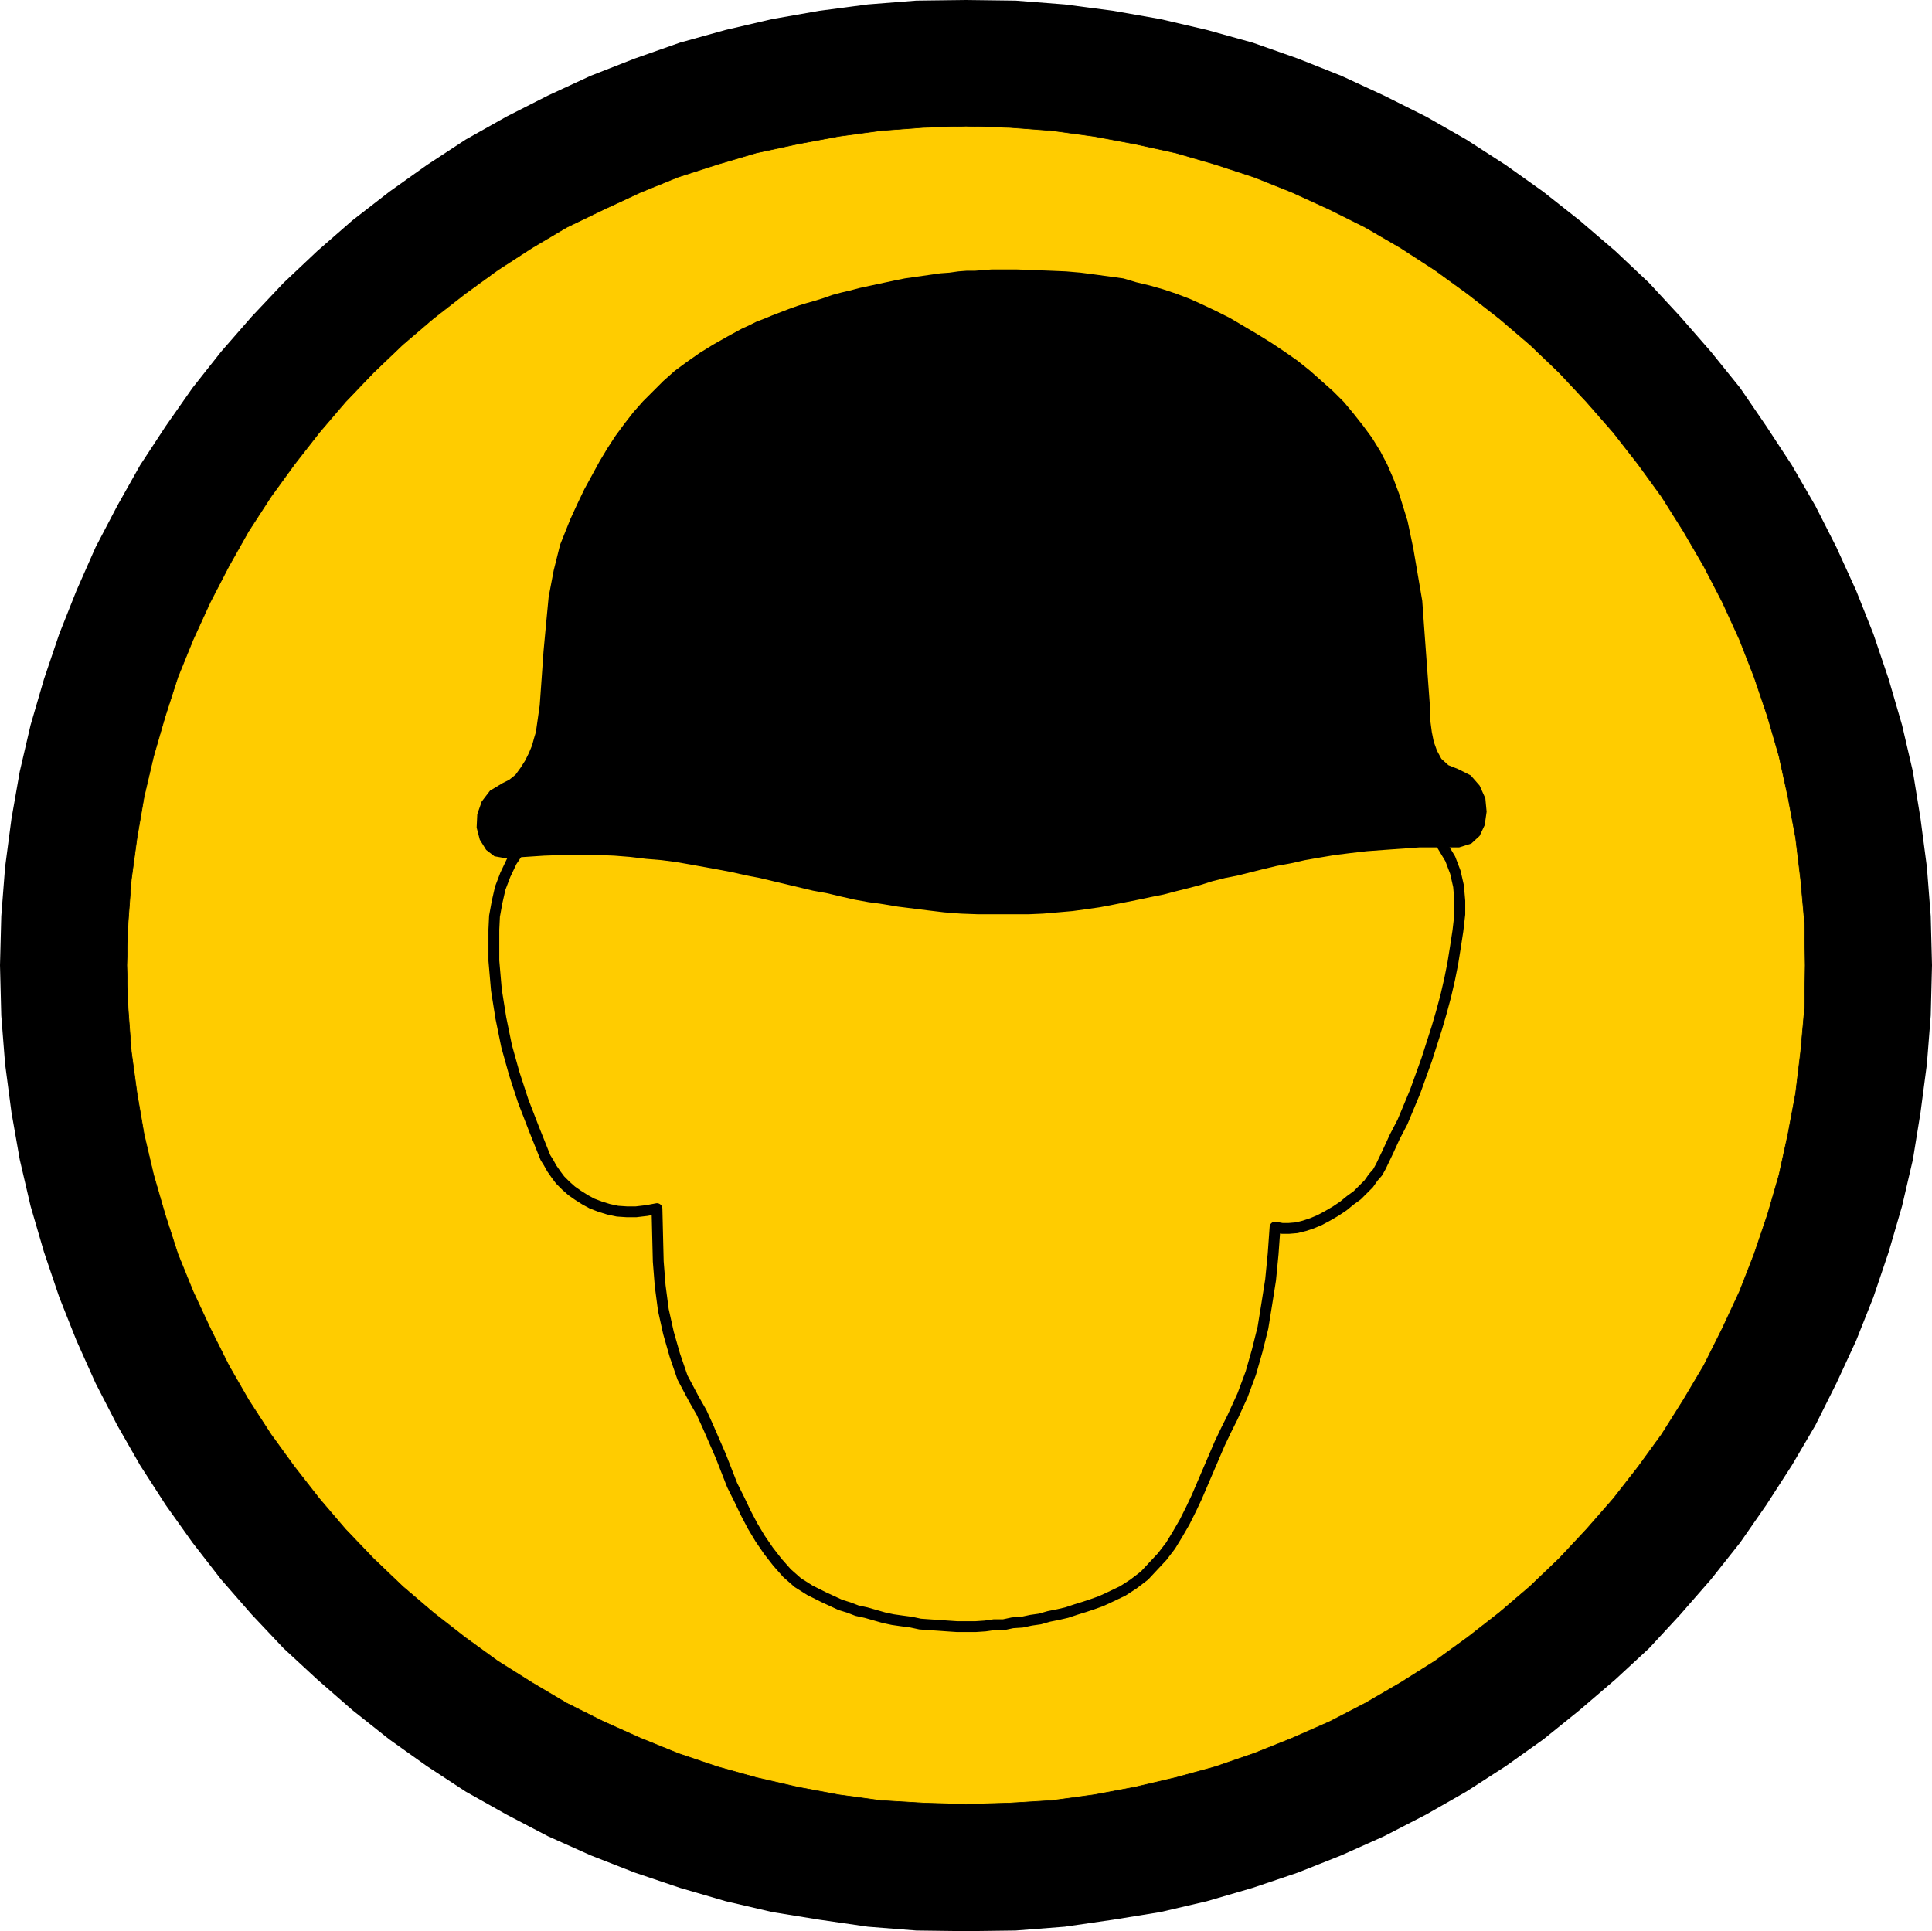 <?xml version="1.0" encoding="UTF-8" standalone="no"?>
<svg
   version="1.0"
   width="129.638mm"
   height="129.595mm"
   id="svg6"
   sodipodi:docname="Hard Hat 2.wmf"
   xmlns:inkscape="http://www.inkscape.org/namespaces/inkscape"
   xmlns:sodipodi="http://sodipodi.sourceforge.net/DTD/sodipodi-0.dtd"
   xmlns="http://www.w3.org/2000/svg"
   xmlns:svg="http://www.w3.org/2000/svg">
  <sodipodi:namedview
     id="namedview6"
     pagecolor="#ffffff"
     bordercolor="#000000"
     borderopacity="0.25"
     inkscape:showpageshadow="2"
     inkscape:pageopacity="0.0"
     inkscape:pagecheckerboard="0"
     inkscape:deskcolor="#d1d1d1"
     inkscape:document-units="mm" />
  <defs
     id="defs1">
    <pattern
       id="WMFhbasepattern"
       patternUnits="userSpaceOnUse"
       width="6"
       height="6"
       x="0"
       y="0" />
  </defs>
  <path
     style="fill:#000000;fill-opacity:1;fill-rule:evenodd;stroke:none"
     d="m 244.985,0 12.605,0.162 12.443,0.97 12.282,1.616 11.958,2.101 11.797,2.747 11.635,3.232 11.474,4.04 10.989,4.363 10.827,5.01 10.666,5.333 10.181,5.818 10.019,6.464 9.534,6.787 9.211,7.272 9.05,7.757 8.565,8.08 7.918,8.565 7.757,8.888 7.434,9.211 6.626,9.696 6.464,9.858 5.979,10.342 5.333,10.504 5.01,10.989 4.363,10.989 3.878,11.474 3.394,11.635 2.747,11.797 1.939,11.958 1.616,12.282 0.97,12.443 0.323,12.443 -0.323,12.766 -0.97,12.282 -1.616,12.282 -1.939,11.958 -2.747,11.797 -3.394,11.635 -3.878,11.474 -4.363,10.989 -5.01,10.827 -5.333,10.666 -5.979,10.181 -6.464,10.019 -6.626,9.534 -7.434,9.373 -7.757,8.888 -7.918,8.565 -8.565,7.918 -9.05,7.757 -9.211,7.434 -9.534,6.787 -10.019,6.464 -10.181,5.818 -10.666,5.494 -10.827,4.848 -10.989,4.363 -11.474,3.878 -11.635,3.394 -11.797,2.747 -11.958,1.939 -12.282,1.778 -12.443,0.97 -12.605,0.162 -12.605,-0.162 -12.282,-0.97 -12.282,-1.778 -11.958,-1.939 -11.797,-2.747 -11.635,-3.394 -11.474,-3.878 -11.15,-4.363 -10.827,-4.848 -10.504,-5.494 -10.342,-5.818 -9.858,-6.464 -9.534,-6.787 -9.373,-7.434 -8.888,-7.757 -8.565,-7.918 -8.08,-8.565 -7.757,-8.888 -7.272,-9.373 -6.787,-9.534 L 35.552,371.68 29.734,361.499 24.24,350.833 19.392,340.006 15.029,329.017 11.15,317.544 7.757,305.908 5.01,294.112 2.909,282.153 1.293,269.872 0.323,257.59 0,244.824 0.323,232.381 1.293,219.937 l 1.616,-12.282 2.101,-11.958 2.747,-11.797 3.394,-11.635 3.878,-11.474 4.363,-10.989 4.848,-10.989 5.494,-10.504 5.818,-10.342 6.464,-9.858 6.787,-9.696 7.272,-9.211 7.757,-8.888 8.08,-8.565 8.565,-8.08 8.888,-7.757 9.373,-7.272 9.534,-6.787 9.858,-6.464 10.342,-5.818 10.504,-5.333 10.827,-5.01 11.15,-4.363 11.474,-4.04 11.635,-3.232 11.797,-2.747 11.958,-2.101 12.282,-1.616 12.282,-0.97 z"
     id="path1" />
  <path
     style="fill:#ffcc00;fill-opacity:1;fill-rule:evenodd;stroke:none"
     d="m 244.985,31.997 10.989,0.323 10.827,0.808 10.666,1.454 10.342,1.939 10.342,2.262 10.019,2.909 9.858,3.232 9.696,3.878 9.534,4.363 9.05,4.525 8.888,5.171 8.726,5.656 8.242,5.979 8.08,6.302 7.757,6.626 7.434,7.11 6.949,7.434 6.787,7.757 6.302,8.08 5.979,8.242 5.494,8.726 5.171,8.888 4.686,9.05 4.363,9.534 3.717,9.534 3.394,10.019 2.909,10.019 2.262,10.342 1.939,10.342 1.293,10.666 0.97,10.827 0.162,10.827 -0.162,10.989 -0.97,10.827 -1.293,10.666 -1.939,10.342 -2.262,10.342 -2.909,10.019 -3.394,10.019 -3.717,9.534 -4.363,9.373 -4.686,9.373 -5.171,8.726 -5.494,8.726 -5.979,8.242 -6.302,8.08 -6.787,7.757 -6.949,7.434 -7.434,7.11 -7.757,6.626 -8.08,6.302 -8.242,5.979 -8.726,5.494 -8.888,5.171 -9.05,4.686 -9.534,4.202 -9.696,3.878 -9.858,3.394 -10.019,2.747 -10.342,2.424 -10.342,1.939 -10.666,1.454 -10.827,0.646 -10.989,0.323 -10.827,-0.323 -10.827,-0.646 -10.666,-1.454 -10.342,-1.939 -10.504,-2.424 -9.858,-2.747 -10.019,-3.394 -9.534,-3.878 -9.373,-4.202 -9.373,-4.686 -8.726,-5.171 -8.726,-5.494 -8.242,-5.979 -8.08,-6.302 -7.757,-6.626 -7.434,-7.11 -7.11,-7.434 -6.626,-7.757 -6.302,-8.08 -5.979,-8.242 -5.656,-8.726 -5.01,-8.726 -4.686,-9.373 -4.363,-9.373 -3.878,-9.534 -3.232,-10.019 -2.909,-10.019 -2.424,-10.342 -1.778,-10.342 -1.454,-10.666 -0.808,-10.827 -0.323,-10.989 0.323,-10.827 0.808,-10.827 1.454,-10.666 1.778,-10.342 2.424,-10.342 2.909,-10.019 3.232,-10.019 3.878,-9.534 4.363,-9.534 4.686,-9.05 5.01,-8.888 5.656,-8.726 5.979,-8.242 6.302,-8.08 6.626,-7.757 7.11,-7.434 7.434,-7.11 7.757,-6.626 8.08,-6.302 8.242,-5.979 8.726,-5.656 8.726,-5.171 9.373,-4.525 9.373,-4.363 9.534,-3.878 10.019,-3.232 9.858,-2.909 10.504,-2.262 10.342,-1.939 10.666,-1.454 10.827,-0.808 z"
     id="path2" />
  <path
     style="fill:none;stroke:#000000;stroke-width:0.162px;stroke-linecap:round;stroke-linejoin:round;stroke-miterlimit:4;stroke-dasharray:none;stroke-opacity:1"
     d="m 244.985,31.997 10.989,0.323 10.827,0.808 10.666,1.454 10.342,1.939 10.342,2.262 10.019,2.909 9.858,3.232 9.696,3.878 9.534,4.363 9.05,4.525 8.888,5.171 8.726,5.656 8.242,5.979 8.08,6.302 7.757,6.626 7.434,7.11 6.949,7.434 6.787,7.757 6.302,8.08 5.979,8.242 5.494,8.726 5.171,8.888 4.686,9.05 4.363,9.534 3.717,9.534 3.394,10.019 2.909,10.019 2.262,10.342 1.939,10.342 1.293,10.666 0.97,10.827 0.162,10.827 -0.162,10.989 -0.97,10.827 -1.293,10.666 -1.939,10.342 -2.262,10.342 -2.909,10.019 -3.394,10.019 -3.717,9.534 -4.363,9.373 -4.686,9.373 -5.171,8.726 -5.494,8.726 -5.979,8.242 -6.302,8.08 -6.787,7.757 -6.949,7.434 -7.434,7.11 -7.757,6.626 -8.08,6.302 -8.242,5.979 -8.726,5.494 -8.888,5.171 -9.05,4.686 -9.534,4.202 -9.696,3.878 -9.858,3.394 -10.019,2.747 -10.342,2.424 -10.342,1.939 -10.666,1.454 -10.827,0.646 -10.989,0.323 -10.827,-0.323 -10.827,-0.646 -10.666,-1.454 -10.342,-1.939 -10.504,-2.424 -9.858,-2.747 -10.019,-3.394 -9.534,-3.878 -9.373,-4.202 -9.373,-4.686 -8.726,-5.171 -8.726,-5.494 -8.242,-5.979 -8.08,-6.302 -7.757,-6.626 -7.434,-7.11 -7.11,-7.434 -6.626,-7.757 -6.302,-8.08 -5.979,-8.242 -5.656,-8.726 -5.01,-8.726 -4.686,-9.373 -4.363,-9.373 -3.878,-9.534 -3.232,-10.019 -2.909,-10.019 -2.424,-10.342 -1.778,-10.342 -1.454,-10.666 -0.808,-10.827 -0.323,-10.989 0.323,-10.827 0.808,-10.827 1.454,-10.666 1.778,-10.342 2.424,-10.342 2.909,-10.019 3.232,-10.019 3.878,-9.534 4.363,-9.534 4.686,-9.05 5.01,-8.888 5.656,-8.726 5.979,-8.242 6.302,-8.08 6.626,-7.757 7.11,-7.434 7.434,-7.11 7.757,-6.626 8.08,-6.302 8.242,-5.979 8.726,-5.656 8.726,-5.171 9.373,-4.525 9.373,-4.363 9.534,-3.878 10.019,-3.232 9.858,-2.909 10.504,-2.262 10.342,-1.939 10.666,-1.454 10.827,-0.808 10.827,-0.323 v 0"
     id="path3" />
  <path
     style="fill:#ffcc00;fill-opacity:1;fill-rule:evenodd;stroke:none"
     d="m 341.46,211.696 1.131,-0.808 1.131,-0.97 1.131,-0.808 1.293,-0.646 1.131,-0.808 1.131,-0.646 1.131,-0.485 1.131,-0.485 1.131,-0.323 0.97,-0.162 1.131,-0.162 h 0.97 l 1.131,0.162 0.97,0.162 0.97,0.485 0.97,0.485 2.747,2.262 2.262,2.747 1.939,2.909 1.939,3.232 1.293,3.394 0.808,3.555 0.323,3.717 v 3.394 l -0.485,4.202 -0.646,4.202 -0.646,4.04 -0.808,4.04 -0.97,4.202 -1.131,4.202 -1.131,3.878 -1.293,4.04 -1.293,4.04 -1.454,4.04 -1.454,4.04 -1.616,3.878 -1.616,3.878 -1.939,3.717 -1.778,3.878 -1.778,3.717 -0.808,1.454 -1.131,1.293 -1.131,1.616 -1.454,1.454 -1.454,1.454 -1.778,1.293 -1.778,1.454 -1.939,1.293 -1.939,1.131 -2.101,1.131 -1.939,0.808 -1.939,0.646 -1.939,0.485 -1.939,0.162 h -1.778 l -1.778,-0.323 -0.485,6.787 -0.646,6.626 -0.97,6.141 -0.97,5.979 -1.454,5.818 -1.616,5.656 -2.101,5.656 -2.586,5.656 -1.616,3.232 -1.616,3.394 -1.454,3.394 -1.454,3.394 -1.454,3.394 -1.454,3.394 -1.454,3.07 -1.616,3.232 -1.778,3.07 -1.778,2.909 -2.101,2.747 -2.262,2.424 -2.262,2.424 -2.747,2.101 -2.747,1.778 -3.394,1.616 -2.101,0.97 -2.262,0.808 -1.939,0.646 -2.101,0.646 -2.424,0.808 -2.101,0.485 -2.424,0.485 -2.262,0.646 -2.262,0.323 -2.262,0.485 -2.424,0.162 -2.262,0.485 h -2.424 l -2.262,0.323 -2.424,0.162 h -2.262 -2.424 l -2.424,-0.162 -2.262,-0.162 -2.424,-0.162 -2.262,-0.162 -2.262,-0.485 -2.424,-0.323 -2.262,-0.323 -2.262,-0.485 -2.262,-0.646 -2.262,-0.646 -2.262,-0.485 -2.101,-0.808 -2.101,-0.646 -2.101,-0.97 -2.101,-0.97 -3.555,-1.778 -3.07,-1.939 -2.747,-2.424 -2.424,-2.747 -2.262,-2.909 -2.101,-3.07 -1.939,-3.232 -1.778,-3.394 -1.616,-3.394 -1.778,-3.555 -1.454,-3.717 -1.454,-3.717 -1.616,-3.717 -1.616,-3.717 -1.616,-3.555 -1.939,-3.394 -2.909,-5.494 -1.939,-5.656 -1.616,-5.656 -1.293,-5.818 -0.808,-6.141 -0.485,-6.141 -0.162,-6.626 -0.162,-6.787 -2.586,0.485 -2.747,0.323 h -2.262 l -2.424,-0.162 -2.262,-0.485 -2.101,-0.646 -2.101,-0.808 -1.778,-0.97 -1.778,-1.131 -1.616,-1.131 -1.454,-1.293 -1.454,-1.454 -0.97,-1.293 -1.131,-1.616 -0.808,-1.454 -0.808,-1.293 -2.909,-7.272 -2.747,-7.11 -2.262,-6.949 -1.939,-6.949 -1.454,-7.11 -1.131,-7.11 -0.646,-7.434 v -7.918 l 0.162,-3.394 0.646,-3.555 0.808,-3.555 1.293,-3.394 1.616,-3.394 1.939,-2.909 2.101,-2.586 2.586,-2.262 0.97,-0.485 0.97,-0.646 1.131,-0.485 1.131,-0.323 0.97,-0.162 1.293,-0.162 h 0.97 1.293 l 1.131,0.323 1.293,0.323 1.131,0.485 1.131,0.646 1.131,0.808 1.131,0.97 0.97,1.131 0.97,1.293 -1.454,-5.494 -1.778,-5.656 -1.454,-5.818 -1.293,-5.494 -0.97,-5.656 -0.485,-5.494 0.162,-5.171 0.97,-5.333 0.97,-3.232 1.131,-3.394 1.293,-3.232 1.293,-3.394 1.616,-3.394 1.454,-3.07 1.616,-3.232 1.939,-3.07 1.778,-3.07 2.262,-2.747 1.939,-2.909 2.262,-2.586 2.586,-2.586 2.424,-2.424 2.747,-2.101 2.747,-2.101 3.394,-2.262 3.555,-1.939 3.717,-1.939 3.878,-1.778 3.878,-1.454 3.878,-1.454 4.04,-1.293 4.04,-1.131 4.202,-0.808 4.04,-0.97 4.202,-0.646 4.202,-0.646 4.202,-0.485 4.202,-0.323 4.202,-0.162 4.04,-0.323 h 2.262 2.262 l 2.101,-0.162 h 2.262 2.262 l 2.424,0.162 h 2.262 2.262 l 2.262,0.162 2.262,0.162 h 2.262 l 2.262,0.162 2.262,0.323 2.262,0.323 2.262,0.162 2.262,0.323 2.262,0.323 2.262,0.485 2.262,0.485 2.101,0.323 2.262,0.646 2.101,0.323 2.101,0.646 2.101,0.808 2.262,0.646 2.101,0.646 2.101,0.808 1.939,0.97 2.101,0.808 1.939,0.97 2.101,1.131 1.778,1.131 3.232,1.939 2.909,1.939 2.909,2.586 2.747,2.424 2.747,2.586 2.424,2.909 2.424,2.909 2.262,3.07 2.101,3.232 2.101,3.232 1.778,3.555 1.778,3.232 1.616,3.555 1.293,3.394 1.454,3.555 1.131,3.555 1.454,5.494 0.97,5.656 0.162,5.818 -0.485,5.818 -0.97,5.656 -1.454,5.818 -1.939,5.494 -2.586,5.333 z"
     id="path4" />
  <path
     style="fill:none;stroke:#000000;stroke-width:2.747px;stroke-linecap:round;stroke-linejoin:round;stroke-miterlimit:4;stroke-dasharray:none;stroke-opacity:1"
     d="m 341.46,211.696 1.131,-0.808 1.131,-0.97 1.131,-0.808 1.293,-0.646 1.131,-0.808 1.131,-0.646 1.131,-0.485 1.131,-0.485 1.131,-0.323 0.97,-0.162 1.131,-0.162 h 0.97 l 1.131,0.162 0.97,0.162 0.97,0.485 0.97,0.485 2.747,2.262 2.262,2.747 1.939,2.909 1.939,3.232 1.293,3.394 0.808,3.555 0.323,3.717 v 3.394 l -0.485,4.202 -0.646,4.202 -0.646,4.04 -0.808,4.04 -0.97,4.202 -1.131,4.202 -1.131,3.878 -1.293,4.04 -1.293,4.04 -1.454,4.04 -1.454,4.04 -1.616,3.878 -1.616,3.878 -1.939,3.717 -1.778,3.878 -1.778,3.717 -0.808,1.454 -1.131,1.293 -1.131,1.616 -1.454,1.454 -1.454,1.454 -1.778,1.293 -1.778,1.454 -1.939,1.293 -1.939,1.131 -2.101,1.131 -1.939,0.808 -1.939,0.646 -1.939,0.485 -1.939,0.162 h -1.778 l -1.778,-0.323 -0.485,6.787 -0.646,6.626 -0.97,6.141 -0.97,5.979 -1.454,5.818 -1.616,5.656 -2.101,5.656 -2.586,5.656 -1.616,3.232 -1.616,3.394 -1.454,3.394 -1.454,3.394 -1.454,3.394 -1.454,3.394 -1.454,3.07 -1.616,3.232 -1.778,3.07 -1.778,2.909 -2.101,2.747 -2.262,2.424 -2.262,2.424 -2.747,2.101 -2.747,1.778 -3.394,1.616 -2.101,0.97 -2.262,0.808 -1.939,0.646 -2.101,0.646 -2.424,0.808 -2.101,0.485 -2.424,0.485 -2.262,0.646 -2.262,0.323 -2.262,0.485 -2.424,0.162 -2.262,0.485 h -2.424 l -2.262,0.323 -2.424,0.162 h -2.262 -2.424 l -2.424,-0.162 -2.262,-0.162 -2.424,-0.162 -2.262,-0.162 -2.262,-0.485 -2.424,-0.323 -2.262,-0.323 -2.262,-0.485 -2.262,-0.646 -2.262,-0.646 -2.262,-0.485 -2.101,-0.808 -2.101,-0.646 -2.101,-0.97 -2.101,-0.97 -3.555,-1.778 -3.07,-1.939 -2.747,-2.424 -2.424,-2.747 -2.262,-2.909 -2.101,-3.07 -1.939,-3.232 -1.778,-3.394 -1.616,-3.394 -1.778,-3.555 -1.454,-3.717 -1.454,-3.717 -1.616,-3.717 -1.616,-3.717 -1.616,-3.555 -1.939,-3.394 -2.909,-5.494 -1.939,-5.656 -1.616,-5.656 -1.293,-5.818 -0.808,-6.141 -0.485,-6.141 -0.162,-6.626 -0.162,-6.787 -2.586,0.485 -2.747,0.323 h -2.262 l -2.424,-0.162 -2.262,-0.485 -2.101,-0.646 -2.101,-0.808 -1.778,-0.97 -1.778,-1.131 -1.616,-1.131 -1.454,-1.293 -1.454,-1.454 -0.97,-1.293 -1.131,-1.616 -0.808,-1.454 -0.808,-1.293 -2.909,-7.272 -2.747,-7.11 -2.262,-6.949 -1.939,-6.949 -1.454,-7.11 -1.131,-7.11 -0.646,-7.434 v -7.918 l 0.162,-3.394 0.646,-3.555 0.808,-3.555 1.293,-3.394 1.616,-3.394 1.939,-2.909 2.101,-2.586 2.586,-2.262 0.97,-0.485 0.97,-0.646 1.131,-0.485 1.131,-0.323 0.97,-0.162 1.293,-0.162 h 0.97 1.293 l 1.131,0.323 1.293,0.323 1.131,0.485 1.131,0.646 1.131,0.808 1.131,0.97 0.97,1.131 0.97,1.293 -1.454,-5.494 -1.778,-5.656 -1.454,-5.818 -1.293,-5.494 -0.97,-5.656 -0.485,-5.494 0.162,-5.171 0.97,-5.333 0.97,-3.232 1.131,-3.394 1.293,-3.232 1.293,-3.394 1.616,-3.394 1.454,-3.07 1.616,-3.232 1.939,-3.07 1.778,-3.07 2.262,-2.747 1.939,-2.909 2.262,-2.586 2.586,-2.586 2.424,-2.424 2.747,-2.101 2.747,-2.101 3.394,-2.262 3.555,-1.939 3.717,-1.939 3.878,-1.778 3.878,-1.454 3.878,-1.454 4.04,-1.293 4.04,-1.131 4.202,-0.808 4.04,-0.97 4.202,-0.646 4.202,-0.646 4.202,-0.485 4.202,-0.323 4.202,-0.162 4.04,-0.323 h 2.262 2.262 l 2.101,-0.162 h 2.262 2.262 l 2.424,0.162 h 2.262 2.262 l 2.262,0.162 2.262,0.162 h 2.262 l 2.262,0.162 2.262,0.323 2.262,0.323 2.262,0.162 2.262,0.323 2.262,0.323 2.262,0.485 2.262,0.485 2.101,0.323 2.262,0.646 2.101,0.323 2.101,0.646 2.101,0.808 2.262,0.646 2.101,0.646 2.101,0.808 1.939,0.97 2.101,0.808 1.939,0.97 2.101,1.131 1.778,1.131 3.232,1.939 2.909,1.939 2.909,2.586 2.747,2.424 2.747,2.586 2.424,2.909 2.424,2.909 2.262,3.07 2.101,3.232 2.101,3.232 1.778,3.555 1.778,3.232 1.616,3.555 1.293,3.394 1.454,3.555 1.131,3.555 1.454,5.494 0.97,5.656 0.162,5.818 -0.485,5.818 -0.97,5.656 -1.454,5.818 -1.939,5.494 -2.586,5.333 v 0"
     id="path5" />
  <path
     style="fill:#000000;fill-opacity:1;fill-rule:evenodd;stroke:none"
     d="m 128.149,217.675 5.01,-0.323 4.848,-0.323 4.686,-0.162 h 4.525 4.363 l 4.202,0.162 4.04,0.323 4.04,0.485 3.878,0.323 3.717,0.485 3.717,0.646 3.555,0.646 3.555,0.646 3.394,0.646 3.555,0.808 3.394,0.646 3.394,0.808 3.394,0.808 3.394,0.808 3.394,0.808 3.555,0.646 3.394,0.808 3.555,0.808 3.555,0.646 3.555,0.485 3.878,0.646 3.878,0.485 3.878,0.485 4.04,0.485 4.202,0.323 4.363,0.162 h 4.363 4.202 4.202 l 3.717,-0.162 3.717,-0.323 3.717,-0.323 3.555,-0.485 3.394,-0.485 3.394,-0.646 3.232,-0.646 3.232,-0.646 3.07,-0.646 3.232,-0.646 3.07,-0.808 3.232,-0.808 3.07,-0.808 3.07,-0.97 3.232,-0.808 3.232,-0.646 3.232,-0.808 3.232,-0.808 3.394,-0.808 3.555,-0.646 3.555,-0.808 3.717,-0.646 3.878,-0.646 3.878,-0.485 4.202,-0.485 4.363,-0.323 4.525,-0.323 4.525,-0.323 h 5.01 5.01 l 3.07,-0.97 2.101,-1.939 1.293,-2.747 0.485,-3.394 -0.323,-3.394 -1.454,-3.232 -2.262,-2.586 -3.232,-1.616 -2.424,-0.97 -1.778,-1.616 -1.131,-2.101 -0.808,-2.262 -0.485,-2.424 -0.323,-2.424 -0.162,-2.262 v -1.939 l -0.485,-6.626 -0.485,-6.626 -0.485,-6.626 -0.485,-6.787 -1.131,-6.626 -1.131,-6.626 -1.454,-6.949 -2.101,-6.787 -1.454,-3.878 -1.616,-3.717 -1.778,-3.394 -2.101,-3.394 -2.262,-3.07 -2.424,-3.07 -2.424,-2.909 -2.747,-2.747 -2.909,-2.586 -2.909,-2.586 -3.232,-2.586 -3.232,-2.262 -3.394,-2.262 -3.394,-2.101 -3.555,-2.101 -3.555,-2.101 -3.555,-1.778 -3.394,-1.616 -3.232,-1.454 -3.394,-1.293 -3.394,-1.131 -3.394,-0.97 -3.394,-0.808 -3.232,-0.97 -3.555,-0.485 -3.555,-0.485 -3.717,-0.485 -3.717,-0.323 -3.878,-0.162 -4.202,-0.162 -4.363,-0.162 h -4.363 -2.101 l -2.101,0.162 -2.101,0.162 h -2.101 l -2.101,0.162 -2.262,0.323 -2.262,0.162 -2.262,0.323 -2.262,0.323 -2.262,0.323 -2.262,0.323 -2.424,0.485 -2.262,0.485 -2.262,0.485 -2.262,0.485 -2.262,0.485 -2.424,0.646 -2.101,0.485 -2.424,0.646 -2.262,0.808 -2.101,0.646 -2.262,0.646 -2.101,0.646 -2.262,0.808 -2.101,0.808 -2.101,0.808 -1.939,0.808 -2.101,0.808 -1.939,0.97 -1.778,0.808 -1.778,0.97 -1.778,0.97 -3.717,2.101 -3.394,2.101 -3.232,2.262 -3.07,2.262 -2.909,2.586 -2.586,2.586 -2.586,2.586 -2.424,2.747 -2.262,2.909 -2.262,3.07 -2.101,3.232 -1.939,3.232 -1.939,3.555 -1.939,3.555 -1.778,3.717 -1.778,3.878 -2.586,6.464 -1.616,6.464 -1.293,6.787 -0.646,6.787 -0.646,6.949 -0.485,6.949 -0.485,6.787 -0.97,6.787 -0.485,1.616 -0.485,1.778 -0.808,1.939 -0.97,1.939 -1.131,1.778 -1.293,1.778 -1.616,1.293 -1.616,0.808 -3.232,1.939 -2.101,2.747 -1.131,3.232 -0.162,3.394 0.808,3.07 1.616,2.586 2.101,1.616 z"
     id="path6" />
</svg>
